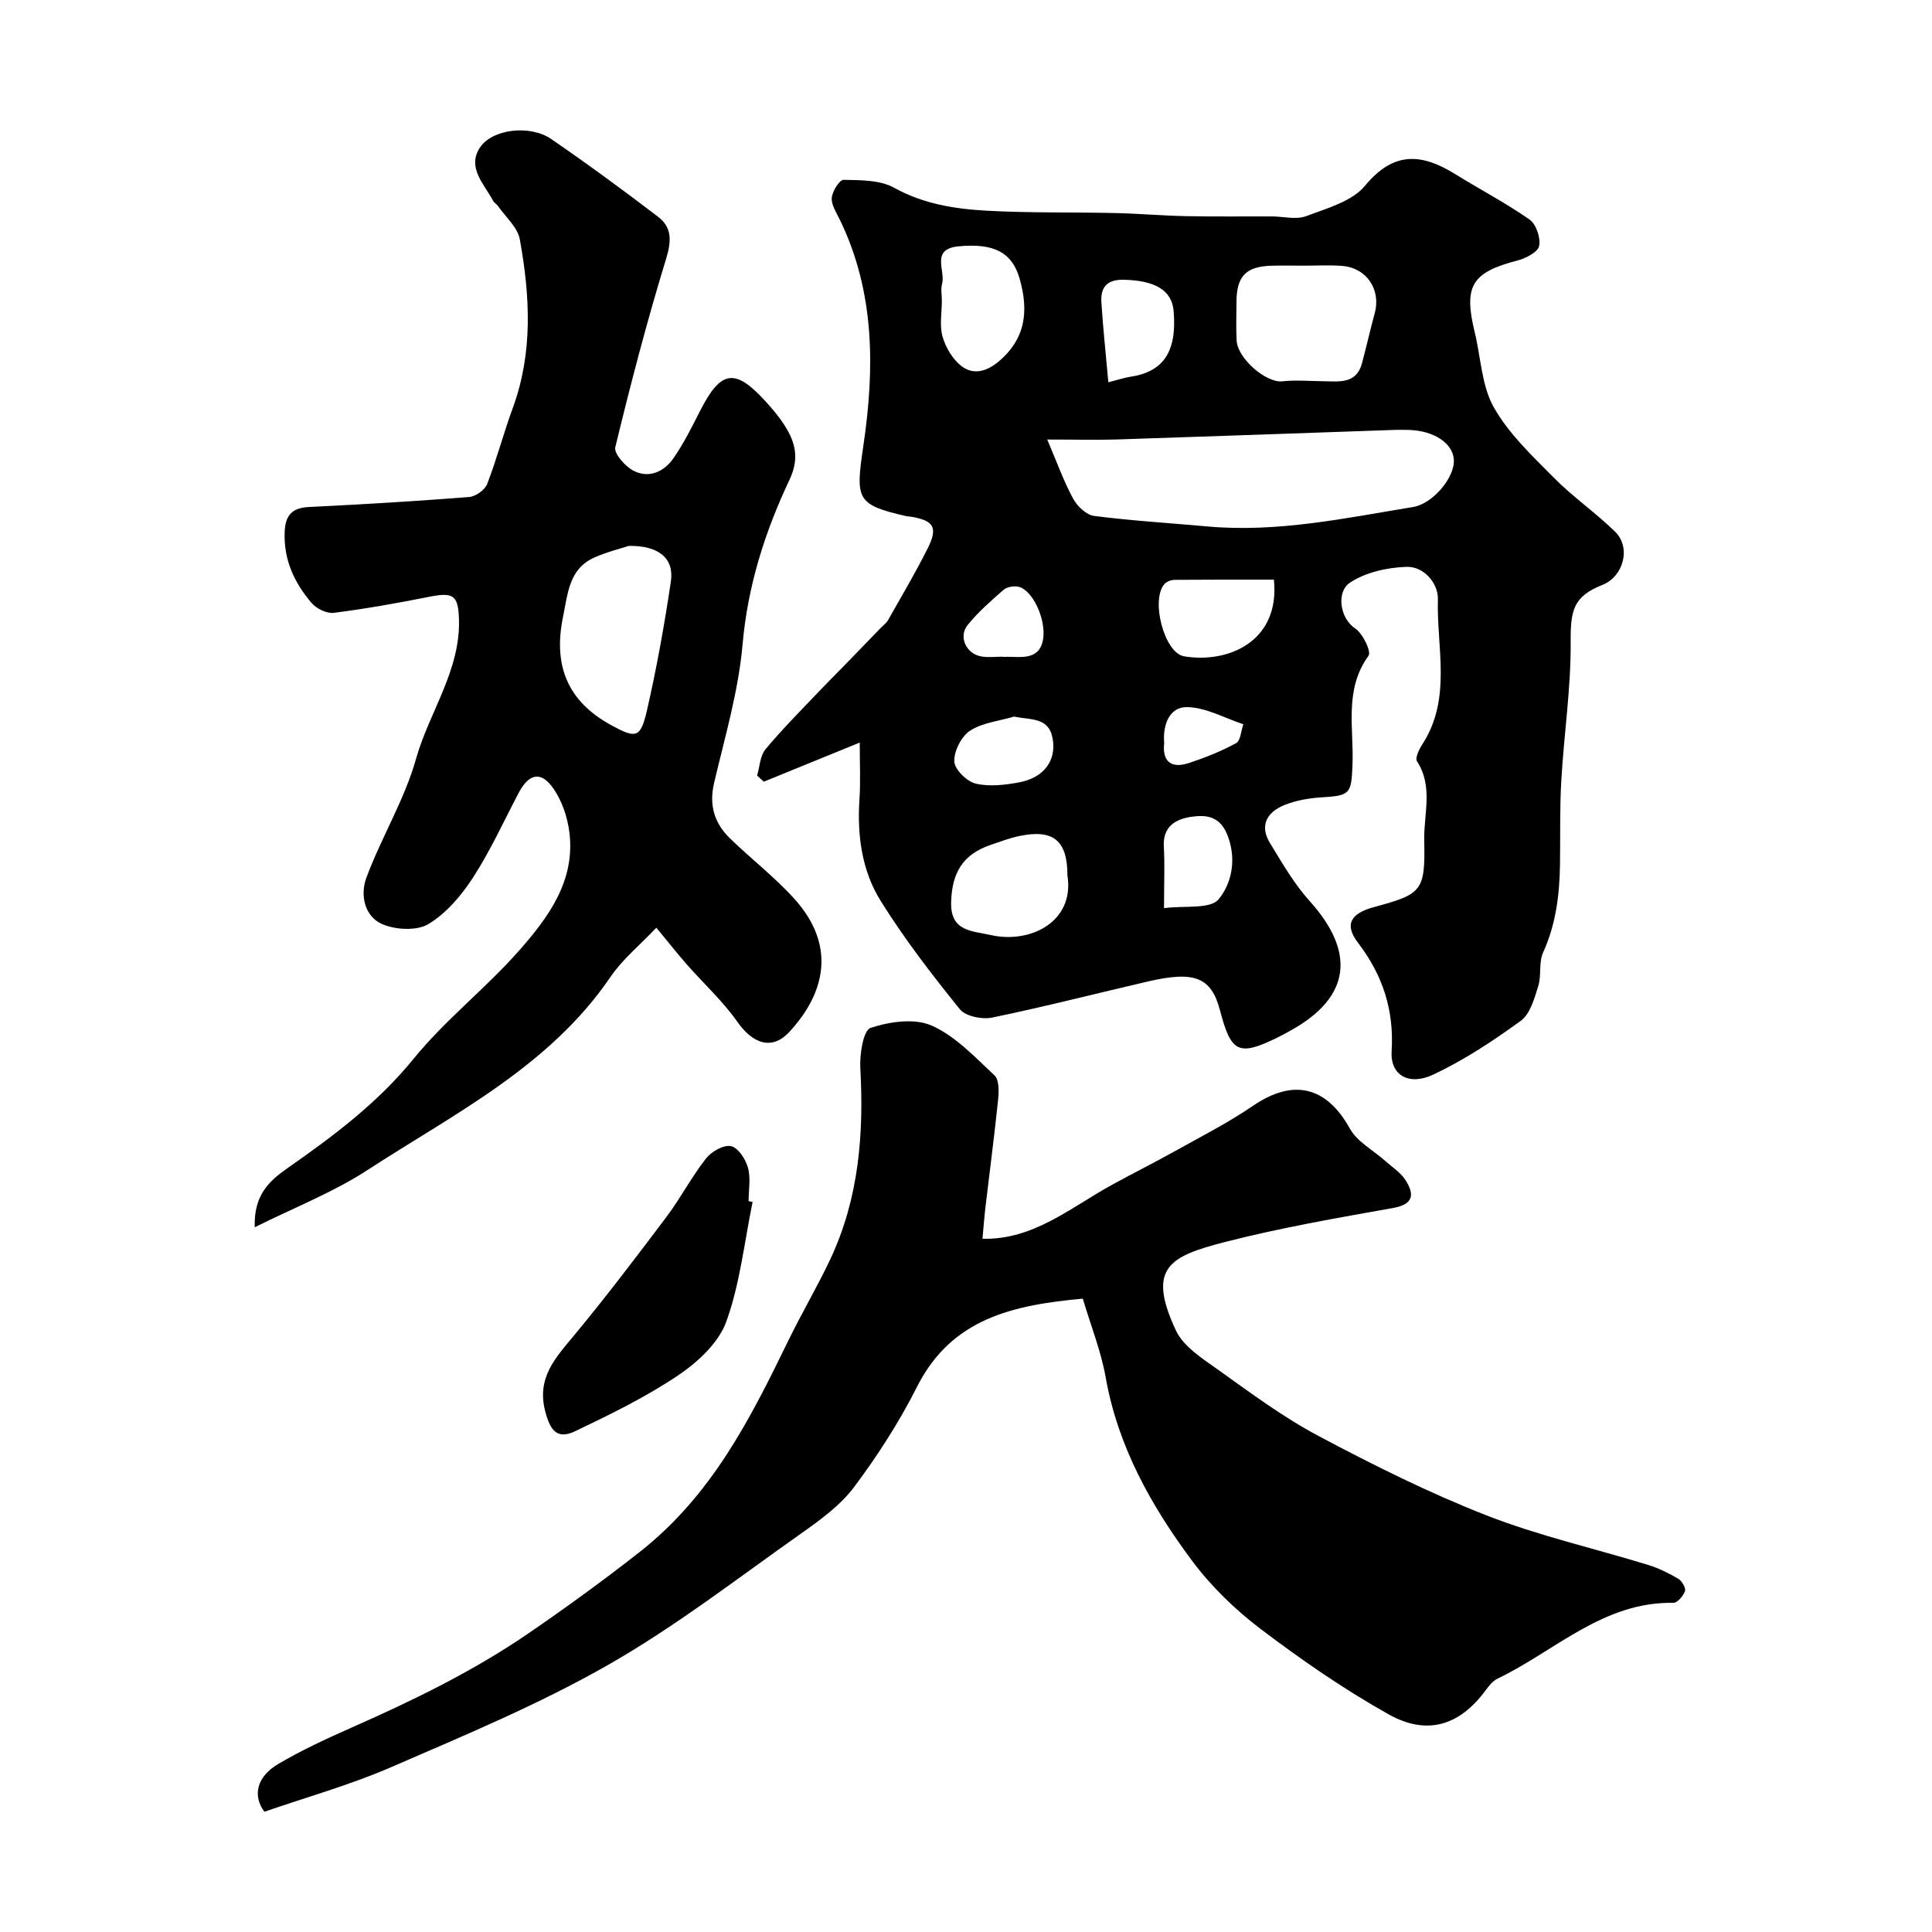 <svg enable-background="new 0 0 400 400" viewBox="0 0 400 400" xmlns="http://www.w3.org/2000/svg"><g fill="#000001"><path d="m178 153.74c-6.98 2.85-13.42 5.47-19.86 8.1-.46-.42-.93-.85-1.39-1.27.55-1.83.6-4.07 1.73-5.43 3.47-4.18 7.34-8.04 11.08-11.99 1.54-1.63 3.14-3.2 4.7-4.8 2.74-2.82 5.48-5.65 8.22-8.48.46-.47 1.04-.88 1.36-1.44 2.79-4.94 5.69-9.83 8.23-14.9 2.16-4.31 1.28-5.74-3.37-6.54-.33-.06-.67-.04-.99-.11-10.49-2.4-10.6-3.46-8.95-14.66 2.34-15.89 2.4-31.77-4.9-46.77-.71-1.46-1.77-3.06-1.65-4.5.12-1.37 1.61-3.74 2.44-3.72 3.53.08 7.53.01 10.45 1.63 6.13 3.4 12.66 4.41 19.32 4.77 8.83.48 17.7.28 26.55.48 4.83.11 9.66.54 14.49.64 5.98.12 11.96.04 17.94.06 2.36.01 4.97.72 7.03-.06 4.3-1.63 9.51-3.04 12.2-6.31 5.96-7.23 11.78-6.66 18.69-2.37 5.1 3.16 10.45 5.95 15.35 9.38 1.37.96 2.34 3.8 1.99 5.47-.26 1.28-2.75 2.57-4.47 3.01-9.48 2.46-11.21 5.26-8.86 14.88 1.27 5.21 1.41 11.02 3.94 15.51 3.07 5.45 7.89 9.99 12.37 14.52 3.96 4.01 8.67 7.27 12.72 11.21 3.39 3.29 1.8 9.29-2.58 11.04-6 2.39-6.64 5.17-6.59 11.83.07 9.55-1.39 19.11-1.94 28.68-.34 5.81-.18 11.64-.27 17.47-.1 6.25-.85 12.32-3.5 18.14-.93 2.05-.31 4.76-1.01 6.97-.8 2.55-1.66 5.74-3.59 7.15-5.72 4.17-11.72 8.12-18.1 11.14-5.14 2.43-8.97.09-8.66-4.82.53-8.51-1.82-15.72-6.96-22.46-2.89-3.79-1.54-6.08 3.35-7.4 9.89-2.68 10.6-3.28 10.36-13.82-.12-5.43 1.91-11.12-1.5-16.36-.43-.66.43-2.46 1.09-3.48 6.17-9.46 2.96-20 3.24-30.06.09-3.25-2.85-6.84-6.52-6.71-4.01.14-8.52 1.14-11.75 3.32-2.71 1.83-2.13 7.24 1.15 9.44 1.58 1.05 3.37 4.79 2.76 5.64-5.11 7.05-3.02 14.96-3.32 22.55-.24 6.12-.47 6.41-6.5 6.78-2.57.16-5.23.64-7.6 1.59-3.53 1.42-5.23 4.17-3.01 7.82 2.54 4.17 5.02 8.49 8.26 12.08 9.39 10.42 8.69 19.81-4.03 26.82-.86.47-1.72.96-2.6 1.39-8.09 3.94-9.64 3.21-11.94-5.56-1.8-6.88-5.2-8.29-14.96-6.02-10.74 2.49-21.43 5.24-32.23 7.47-2.08.43-5.5-.26-6.69-1.73-5.81-7.21-11.51-14.59-16.4-22.45-3.86-6.2-4.86-13.47-4.39-20.86.26-3.66.07-7.34.07-11.9zm38.82-62.74c2.01 4.71 3.4 8.63 5.36 12.24.85 1.57 2.74 3.38 4.36 3.58 7.8 1 15.67 1.47 23.51 2.18 14.44 1.29 28.47-1.72 42.56-4.04 4.04-.67 8.63-6.12 8.39-9.81-.22-3.41-4.14-5.99-9.33-6.14-1-.03-2-.03-3 0-19.17.66-38.34 1.36-57.51 1.98-4.29.13-8.59.01-14.34.01zm53.03-36c-2.16 0-4.33-.04-6.49.01-5.38.13-7.34 2.14-7.36 7.5-.01 2.66-.11 5.33.03 7.98.19 3.78 6.17 8.82 9.42 8.46 2.81-.31 5.68-.05 8.53-.02 3.26.03 6.82.64 8-3.71.93-3.44 1.7-6.93 2.64-10.37 1.34-4.89-1.68-9.42-6.78-9.8-2.65-.21-5.33-.04-7.99-.05zm-48.85 126.25c0-7.23-2.91-9.65-10.01-8.15-2.04.43-4.02 1.19-6 1.87-5.65 1.95-7.91 5.74-8.07 11.83-.16 6.11 4.37 5.91 8.2 6.79 8.16 1.86 17.41-2.73 15.88-12.34zm-26-119c0 2.5-.52 5.15.15 7.46.65 2.26 2.1 4.7 3.94 6.11 2.34 1.79 5.05 1.19 7.54-.87 5.77-4.77 6.39-10.58 4.45-17.33-1.52-5.26-5.2-7.36-12.7-6.61-5.75.57-2.59 5.03-3.33 7.76-.3 1.08-.05 2.31-.05 3.48zm68.75 57.76c-7.01 0-13.78-.02-20.54.04-.71.01-1.62.33-2.08.83-2.96 3.16-.12 14.3 4.01 15 9.01 1.53 19.92-2.97 18.61-15.87zm-34.28-40.87c2.29-.58 3.37-.95 4.47-1.12 6.96-1.02 9.75-5.2 9.05-13.62-.36-4.33-3.89-6.33-10.31-6.48-3.57-.08-4.84 1.61-4.65 4.68.35 5.46.94 10.9 1.44 16.54zm-19.5 69.22c-3.09.91-6.55 1.25-9.14 2.93-1.8 1.17-3.33 4.22-3.25 6.36.06 1.65 2.58 4.14 4.41 4.58 2.84.69 6.1.29 9.06-.26 5.06-.96 7.68-4.48 6.9-8.99-.78-4.59-4.55-3.87-7.98-4.62zm31.03 39.66c4.3-.56 9.58.26 11.31-1.84 2.57-3.13 3.75-7.93 1.96-12.91-1.54-4.29-4.41-4.64-7.69-4.15-3.2.48-5.87 2.03-5.62 6.17.21 3.64.04 7.29.04 12.73zm-33.34-52.06v.04c.66 0 1.33-.03 1.99 0 2.96.14 5.79.02 6.33-3.8.58-4.09-2.22-10.09-5.13-10.72-.95-.2-2.36.02-3.06.63-2.62 2.28-5.27 4.6-7.44 7.28-1.98 2.44-.31 5.98 2.83 6.52 1.45.26 2.98.05 4.48.05zm33.37 17.86c-.43 3.94 1.53 5.36 5.21 4.13 3.32-1.11 6.62-2.41 9.68-4.09.93-.51 1.02-2.56 1.5-3.91-3.88-1.28-7.75-3.49-11.65-3.55-3.62-.05-5.06 3.59-4.74 7.42z"/><path d="m54.74 375.1c-2.51-3.37-1.56-7.27 2.84-9.87 4.86-2.87 10.03-5.26 15.21-7.55 12.69-5.6 25.11-11.63 36.6-19.5 7.87-5.39 15.53-10.96 23.06-16.87 14.92-11.72 22.88-27.55 30.78-43.79 2.77-5.69 6.02-11.16 8.71-16.89 5.88-12.54 6.93-25.84 6.18-39.49-.16-2.86.61-7.82 2.12-8.32 3.93-1.31 9.11-2.06 12.66-.48 4.92 2.18 8.95 6.53 13.01 10.32.97.91.91 3.33.74 4.99-.77 7.49-1.76 14.95-2.64 22.43-.24 2.08-.39 4.17-.6 6.39 10.48.28 18.19-6.42 26.73-11.12 4.27-2.35 8.63-4.52 12.88-6.89 5.52-3.08 11.19-5.96 16.39-9.51 8.44-5.76 15.26-3.94 20.05 4.69 1.53 2.77 4.89 4.52 7.39 6.76 1.43 1.28 3.16 2.38 4.15 3.94 1.84 2.92 1.75 4.99-2.62 5.77-11.66 2.07-23.37 4.11-34.82 7.05-11.47 2.95-16.14 5.35-10.11 18.28 1.57 3.36 5.49 5.83 8.73 8.14 6.76 4.82 13.49 9.84 20.8 13.72 11.3 6 22.82 11.76 34.72 16.42 10.86 4.25 22.37 6.85 33.56 10.29 2.16.67 4.26 1.7 6.21 2.86.75.45 1.61 1.91 1.39 2.55-.35 1-1.58 2.44-2.42 2.43-14.53-.25-24.49 9.99-36.4 15.7-.99.48-1.79 1.51-2.48 2.44-5.31 7.2-12.04 9.45-20.09 4.93-9.21-5.17-17.99-11.23-26.42-17.62-5.32-4.03-10.31-8.87-14.29-14.22-8.46-11.37-15.32-23.64-17.85-37.96-.96-5.4-3.05-10.61-4.73-16.25-14.39 1.33-27.15 4.04-34.33 18.27-3.66 7.25-8.12 14.19-12.99 20.7-2.86 3.82-7.01 6.84-10.98 9.64-13.2 9.31-26.05 19.28-40.03 27.25-14.25 8.13-29.55 14.5-44.65 21.05-8.6 3.75-17.7 6.29-26.46 9.32z"/><path d="m135.89 192.07c-3.4 3.6-6.99 6.51-9.48 10.17-12.65 18.58-32.32 28.29-50.33 40.01-7.1 4.62-15.17 7.76-23.34 11.84-.21-6.6 2.86-9.49 6.8-12.25 9.48-6.63 18.66-13.48 26.12-22.67 6.53-8.02 14.89-14.52 21.76-22.3 6.06-6.87 11.71-14.44 10.47-24.5-.38-3.11-1.49-6.42-3.23-8.99-2.6-3.84-5.14-3.3-7.31.84-3.08 5.87-5.84 11.95-9.43 17.49-2.39 3.69-5.51 7.36-9.19 9.59-2.38 1.45-6.74 1.23-9.51.07-3.81-1.6-4.67-6.13-3.38-9.61 3.09-8.35 7.9-16.14 10.29-24.64 2.75-9.77 9.29-18.38 8.89-29.09-.18-4.8-1.19-5.46-6.16-4.47-6.54 1.3-13.13 2.48-19.74 3.32-1.46.19-3.6-.86-4.61-2.04-3.57-4.18-5.81-8.95-5.57-14.72.15-3.52 1.56-4.99 5.12-5.16 11.03-.53 22.06-1.2 33.07-2.06 1.34-.11 3.26-1.46 3.73-2.68 1.99-5.14 3.38-10.5 5.28-15.68 4.25-11.53 3.6-23.28 1.48-34.99-.45-2.49-2.94-4.62-4.52-6.9-.28-.41-.8-.67-1.02-1.09-1.81-3.44-5.41-6.8-2.76-10.94 2.52-3.94 10.42-4.84 14.78-1.85 7.54 5.17 14.91 10.59 22.17 16.13 2.93 2.24 2.74 5.11 1.61 8.78-3.93 12.84-7.33 25.86-10.49 38.91-.32 1.3 2.07 4.01 3.8 4.89 3.17 1.61 6.3.2 8.23-2.59 2.13-3.07 3.82-6.46 5.52-9.81 4.28-8.43 7.2-8.93 13.46-2.09 1.44 1.57 2.84 3.21 3.98 4.99 2.28 3.56 3.2 6.87 1.06 11.39-5.08 10.75-8.64 21.95-9.7 34.08-.85 9.65-3.66 19.14-5.89 28.63-1.09 4.61.05 8.34 3.26 11.47 4.38 4.27 9.29 8.03 13.37 12.56 8.58 9.52 6.54 19.34-1.07 27.55-3.6 3.89-7.58 2.42-10.76-2.12-3.01-4.29-6.98-7.91-10.46-11.87-1.93-2.2-3.75-4.52-6.3-7.6zm-5.71-79.05c-1.63.54-4.46 1.23-7.08 2.39-5.29 2.34-5.51 7.35-6.52 12.23-2.1 10.18.92 17.57 10 22.52 5.09 2.78 6.04 2.67 7.35-3.02 2.03-8.84 3.64-17.8 4.97-26.77.7-4.73-2.47-7.44-8.72-7.35z"/><path d="m155.82 248.85c-1.71 8.29-2.6 16.88-5.44 24.76-1.57 4.36-5.85 8.36-9.89 11.08-6.7 4.52-14.07 8.12-21.39 11.62-3.75 1.79-5.2-.13-6.23-4.16-1.75-6.8 1.98-10.85 5.79-15.43 6.68-8.05 13.02-16.39 19.31-24.76 2.93-3.89 5.2-8.28 8.2-12.11 1.12-1.43 3.62-2.86 5.16-2.56 1.45.29 3.03 2.68 3.52 4.44.61 2.16.14 4.62.14 6.95.27.06.55.11.83.17z"/></g></svg>